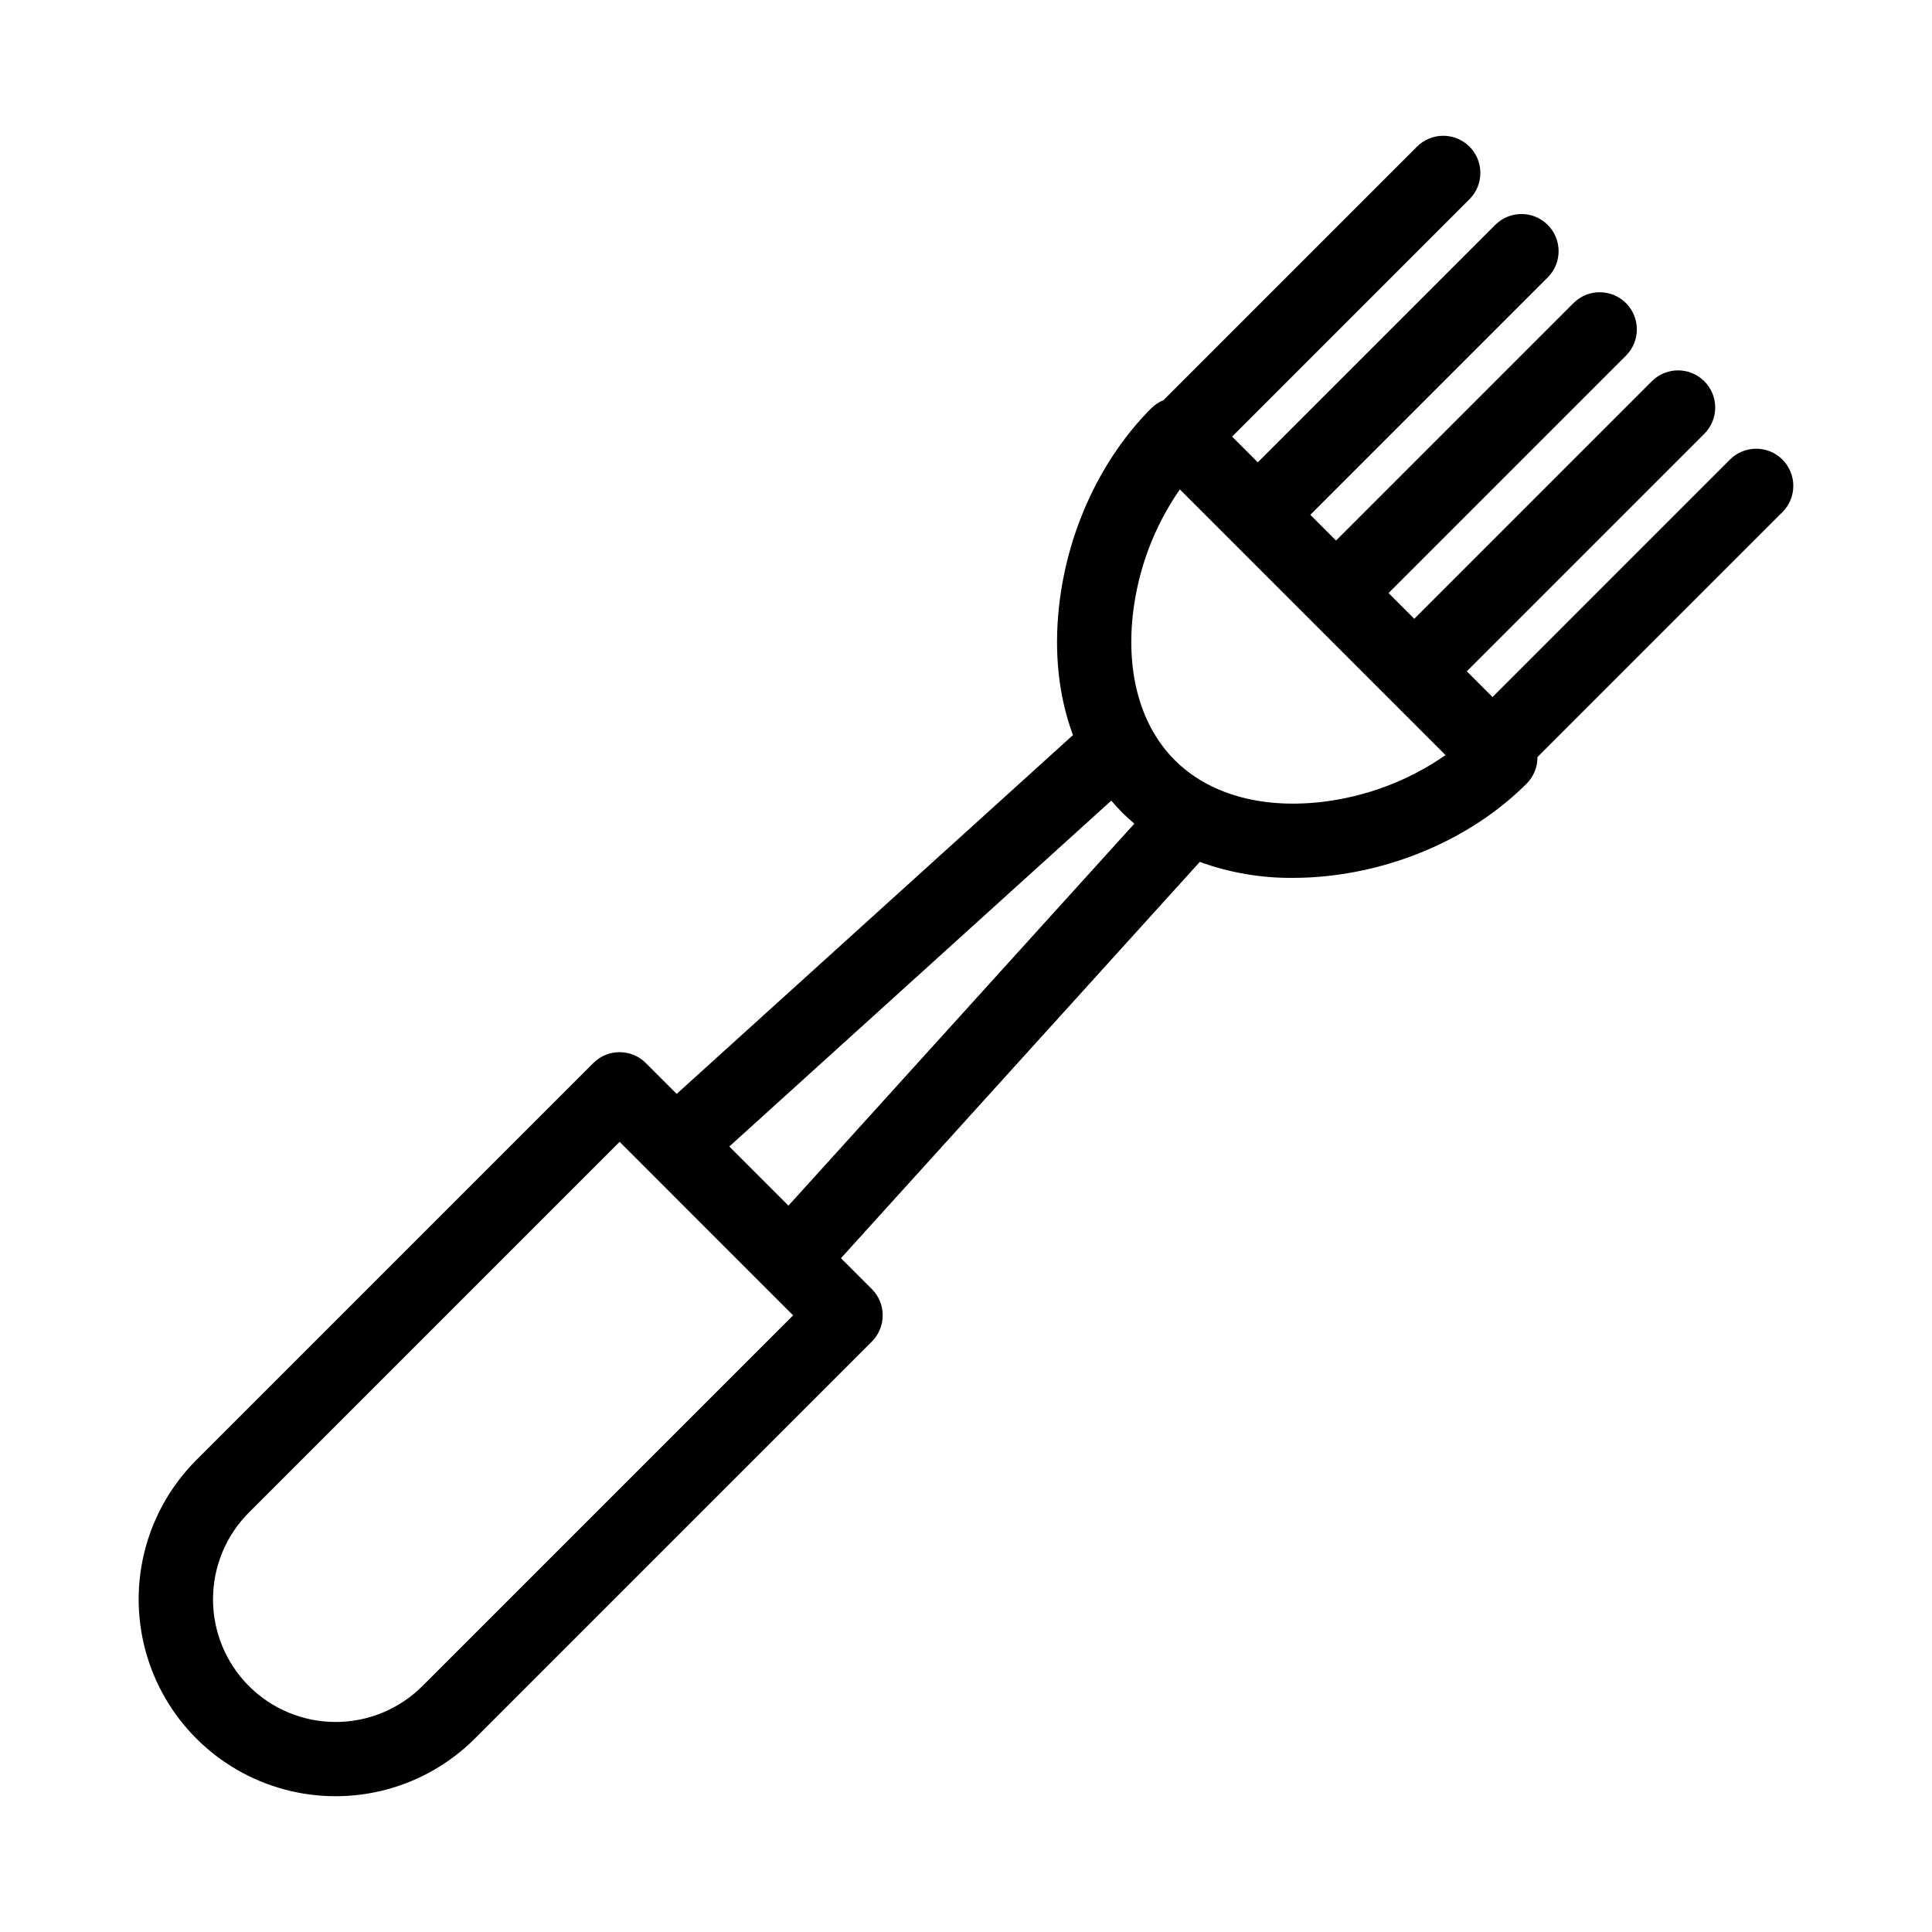 <?xml version="1.0" encoding="UTF-8"?>
<!-- Uploaded to: ICON Repo, www.iconrepo.com, Generator: ICON Repo Mixer Tools -->
<svg fill="#000000" width="800px" height="800px" version="1.1" viewBox="144 144 512 512" xmlns="http://www.w3.org/2000/svg">
 <path d="m616.37 265.8c-3.844-3.844-10.074-3.844-13.918 0l-62.918 62.922-6.816-6.816 62.922-62.922h-0.004c1.859-1.844 2.906-4.352 2.914-6.969 0.004-2.617-1.031-5.129-2.883-6.981-1.852-1.848-4.363-2.887-6.981-2.879-2.617 0.004-5.121 1.051-6.965 2.91l-62.922 62.922-6.816-6.816 62.922-62.922h-0.004c3.844-3.844 3.844-10.074 0-13.918s-10.074-3.844-13.918 0l-62.918 62.922-6.816-6.816 62.922-62.922c3.84-3.844 3.84-10.074-0.004-13.914-3.84-3.844-10.07-3.844-13.914 0l-62.922 62.922-6.816-6.816 62.918-62.926c3.844-3.84 3.844-10.07 0-13.914s-10.074-3.844-13.918 0l-67.172 67.172c-1.215 0.496-2.32 1.23-3.246 2.16-13.348 13.348-22.262 32.512-24.449 52.578-1.352 12.379-0.051 23.938 3.703 34.031l-105.02 95.086-8.18-8.18 0.004 0.004c-3.844-3.844-10.074-3.844-13.918 0l-105.2 105.2c-13.184 13.184-18.336 32.402-13.508 50.414 4.824 18.012 18.895 32.078 36.906 36.906 18.012 4.824 37.23-0.324 50.414-13.508l105.2-105.2c1.848-1.848 2.883-4.348 2.883-6.961 0-2.609-1.035-5.109-2.883-6.957l-8.18-8.18 95.094-105.02 0.004 0.004c7.894 2.867 16.238 4.301 24.637 4.231 3.137-0.004 6.269-0.176 9.387-0.52 20.066-2.191 39.23-11.102 52.578-24.449h-0.004c1.867-1.867 2.906-4.402 2.879-7.043l64.918-64.918h0.004c1.844-1.848 2.883-4.348 2.883-6.961 0-2.609-1.039-5.113-2.883-6.957zm-360.43 325.02c-6.098 6.098-14.367 9.523-22.992 9.523-8.621 0-16.891-3.426-22.988-9.523-6.09-6.102-9.508-14.371-9.508-22.992 0-8.617 3.418-16.887 9.508-22.988l98.246-98.246 22.988 22.992 22.992 22.992zm97.008-127.31-15.676-15.676 101.23-91.66c0.934 1.094 1.898 2.164 2.922 3.188 1.023 1.023 2.094 1.984 3.188 2.922zm140.91-106.94c-15.934 1.738-29.617-2.211-38.527-11.121-8.91-8.906-12.863-22.594-11.121-38.527v0.004c1.328-11.938 5.613-23.359 12.461-33.227l70.414 70.418c-9.867 6.848-21.289 11.129-33.227 12.453z"/>
</svg>
